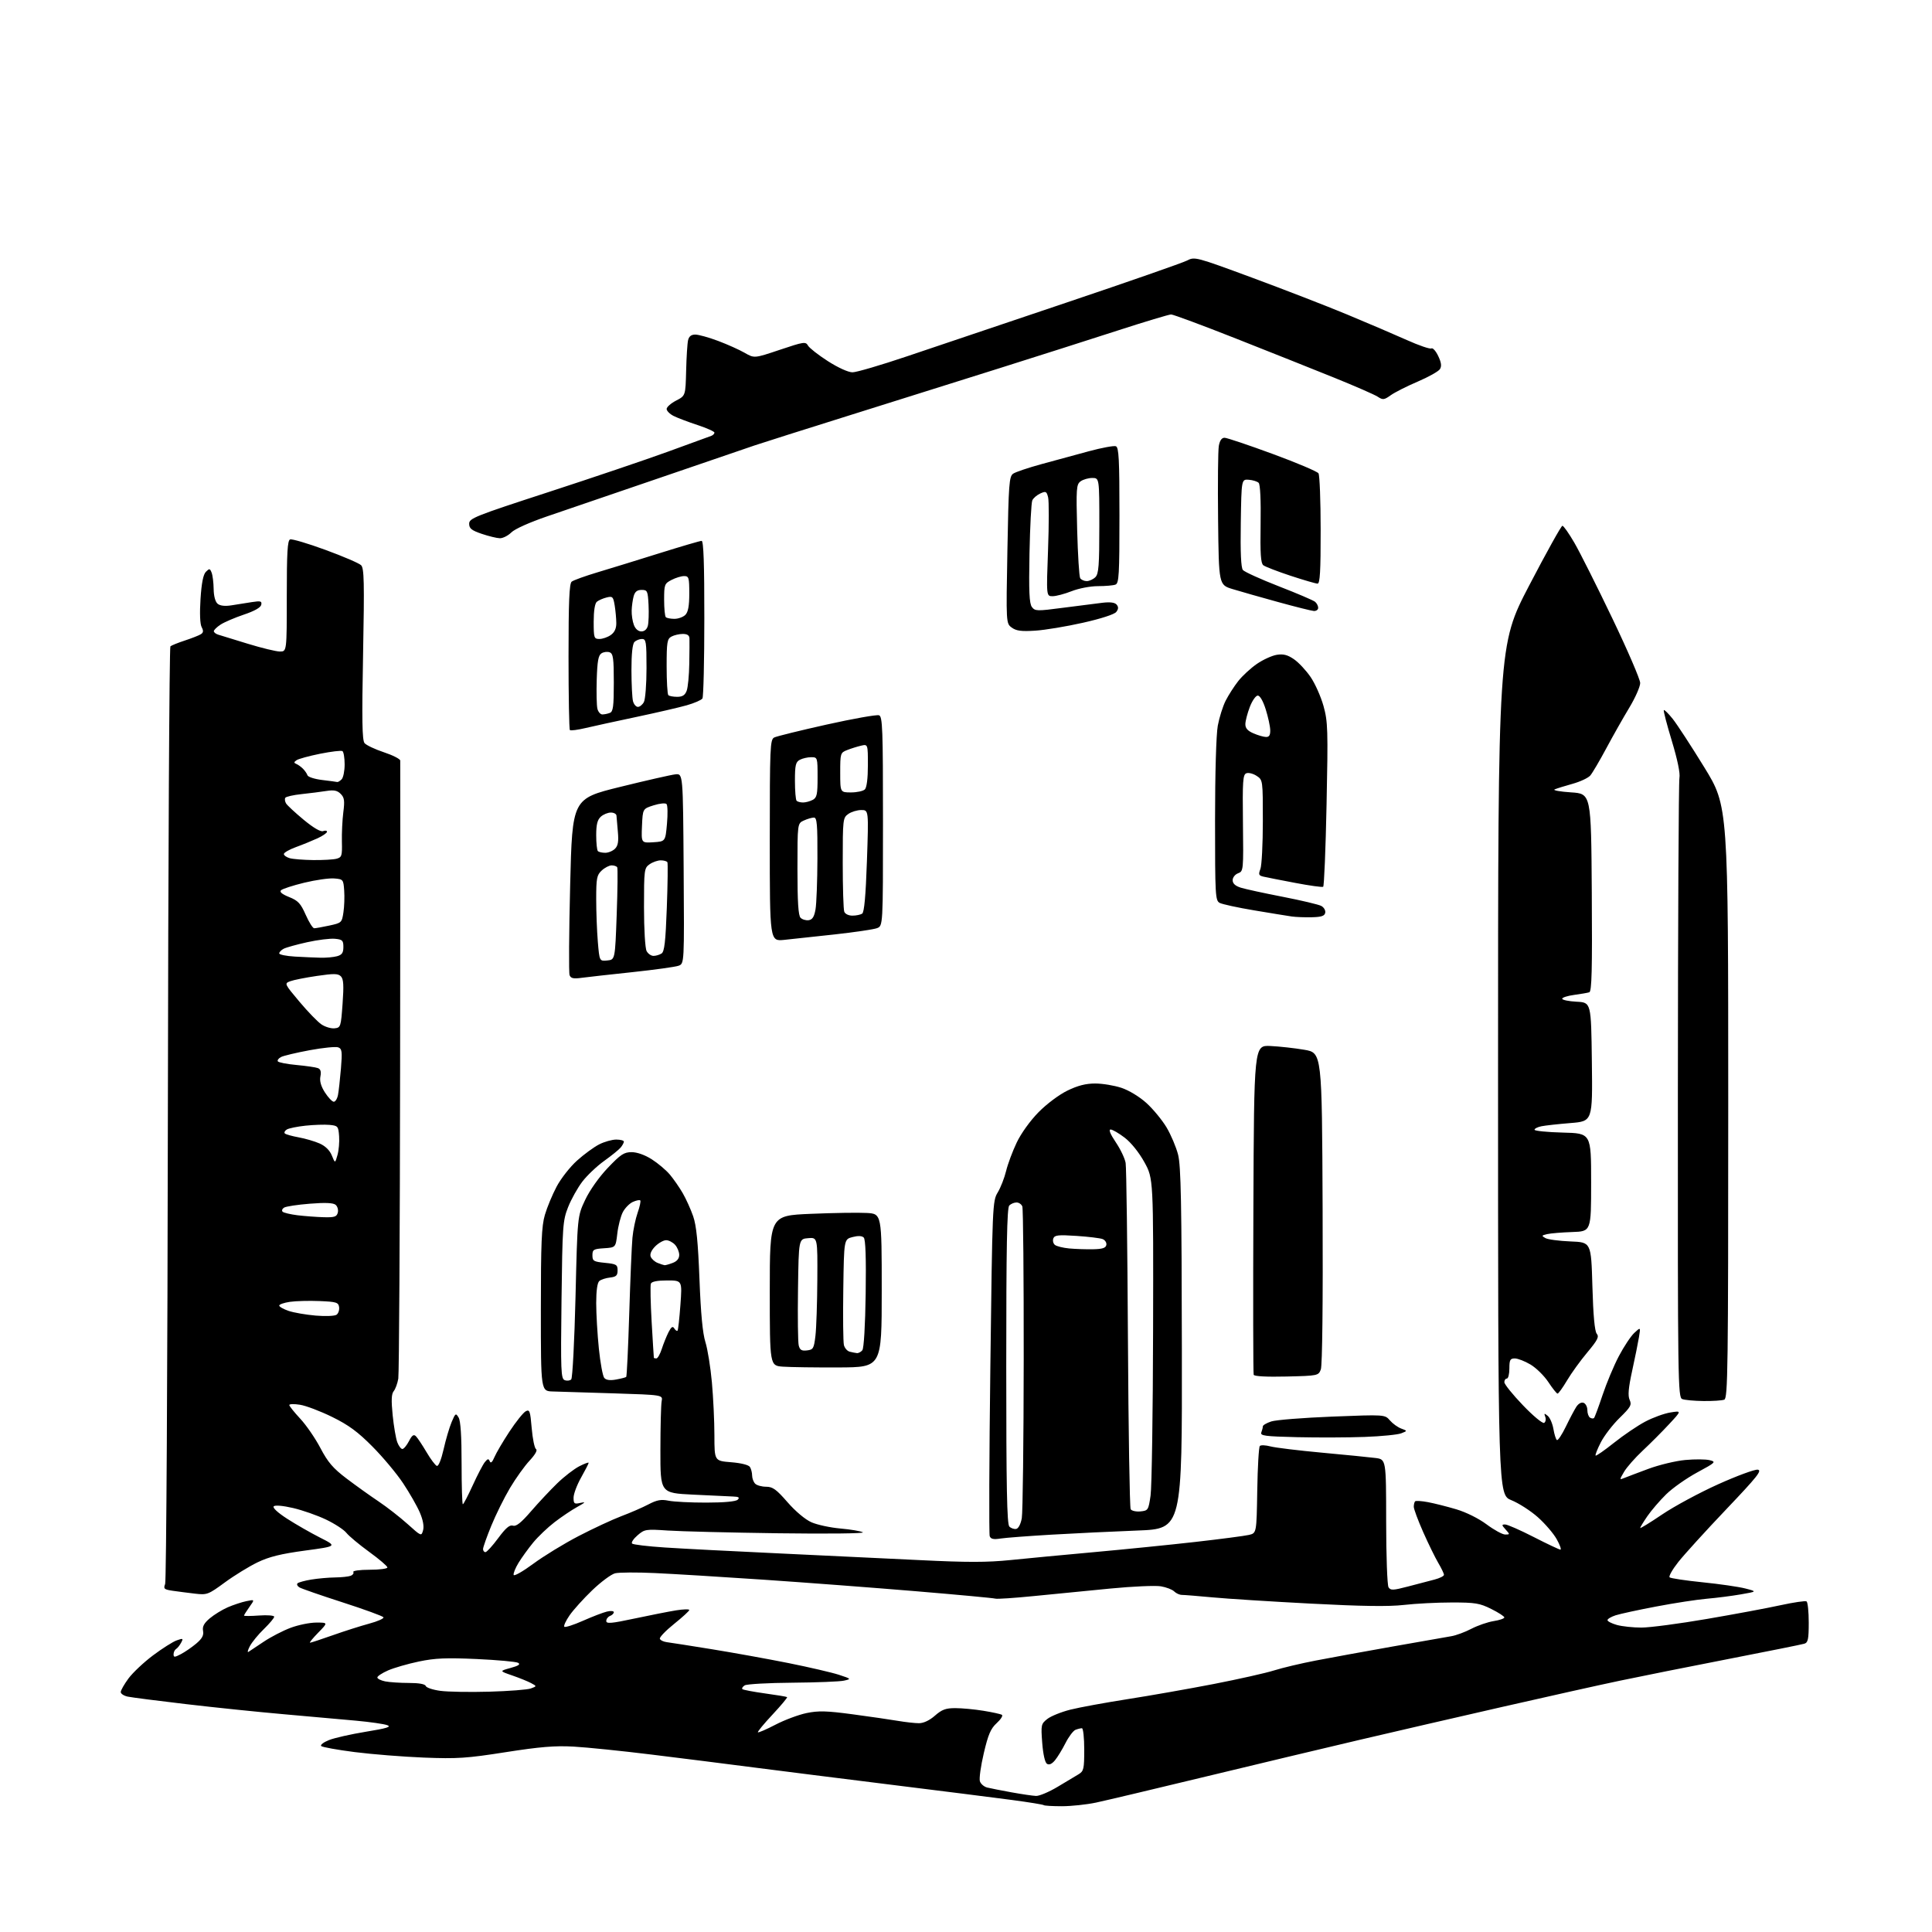 <?xml version="1.0" encoding="UTF-8" standalone="no"?>
<svg 
  version="1.1" 
  xmlns="http://www.w3.org/2000/svg" 
  xmlns:xlink="http://www.w3.org/1999/xlink" 
  xmlns:svg="http://www.w3.org/2000/svg"
  xmlns:rdf="http://www.w3.org/1999/02/22-rdf-syntax-ns#"
  xmlns:cc="http://creativecommons.org/ns#"
  xmlns:dc="http://purl.org/dc/elements/1.1/"
  viewBox="0 0 768 768"
  width="768"
  height="768"
>
<style>svg {background-color: white; }</style>"
<path stroke="none" fill="black" fill-rule="evenodd" d="M422.10,718.00C418.38,718.00 415.14,717.81 414.90,717.57C414.67,717.34 409.08,716.43 402.49,715.55C395.89,714.67 374.30,711.94 354.50,709.49C334.70,707.03 309.95,703.92 299.50,702.57C289.05,701.21 270.82,698.92 259.00,697.47C247.18,696.01 233.22,694.59 228.00,694.30C220.58,693.89 214.66,694.38 201.00,696.52C185.51,698.95 181.78,699.19 168.50,698.67C160.25,698.34 147.88,697.36 141.00,696.48C134.12,695.60 128.13,694.52 127.68,694.08C127.24,693.63 128.62,692.57 130.77,691.71C132.91,690.85 139.52,689.36 145.46,688.39C153.80,687.03 155.72,686.44 153.94,685.78C152.68,685.31 147.11,684.51 141.57,684.00C136.03,683.48 123.17,682.34 113.00,681.45C102.83,680.56 85.28,678.75 74.00,677.42C62.72,676.10 52.26,674.75 50.75,674.43C49.24,674.10 48.00,673.29 48.00,672.62C48.00,671.94 49.38,669.52 51.06,667.23C52.75,664.94 57.13,660.81 60.81,658.05C64.49,655.29 68.74,652.60 70.26,652.07C72.78,651.18 72.93,651.26 72.00,652.99C71.45,654.04 70.54,655.17 69.99,655.50C69.45,655.84 69.00,656.78 69.00,657.58C69.00,658.87 69.36,658.87 71.88,657.56C73.46,656.74 76.20,654.86 77.97,653.38C80.34,651.38 81.05,650.07 80.72,648.31C80.39,646.58 81.09,645.26 83.38,643.32C85.10,641.87 88.30,639.90 90.50,638.94C92.70,637.99 96.03,636.88 97.90,636.49C101.30,635.78 101.30,635.78 99.15,638.79C97.97,640.45 97.00,641.99 97.00,642.22C97.00,642.44 99.70,642.43 103.00,642.19C106.30,641.95 109.00,642.17 109.00,642.68C109.00,643.18 107.16,645.37 104.92,647.55C102.67,649.72 100.16,652.79 99.33,654.36C98.51,655.93 98.25,656.96 98.76,656.65C99.27,656.33 102.00,654.52 104.83,652.61C107.66,650.71 112.47,648.22 115.52,647.08C118.58,645.93 123.17,645.00 125.74,645.00C130.41,645.00 130.41,645.00 126.50,649.00C124.35,651.20 122.89,653.00 123.24,653.00C123.60,653.00 127.63,651.68 132.20,650.06C136.76,648.44 143.30,646.36 146.73,645.43C150.16,644.51 152.72,643.36 152.43,642.89C152.14,642.42 144.82,639.75 136.17,636.96C127.51,634.17 119.79,631.49 119.00,631.00C118.20,630.51 117.88,629.79 118.27,629.40C118.66,629.01 121.12,628.33 123.74,627.90C126.36,627.47 130.60,627.09 133.17,627.06C135.74,627.03 138.55,626.73 139.41,626.40C140.28,626.06 140.74,625.39 140.44,624.90C140.13,624.40 143.04,624.00 146.94,624.00C150.82,624.00 154.00,623.59 154.00,623.08C154.00,622.57 150.74,619.79 146.75,616.89C142.76,613.99 138.69,610.59 137.70,609.34C136.71,608.08 133.06,605.70 129.60,604.05C126.13,602.39 120.24,600.33 116.50,599.46C112.45,598.52 109.35,598.25 108.81,598.79C108.26,599.34 110.44,601.34 114.20,603.76C117.67,605.99 123.54,609.36 127.26,611.24C134.02,614.66 134.02,614.66 121.26,616.38C111.65,617.68 106.99,618.83 102.38,621.05C99.02,622.67 93.17,626.26 89.38,629.04C82.77,633.89 82.30,634.06 77.50,633.50C74.75,633.18 70.77,632.66 68.66,632.36C65.22,631.85 64.91,631.57 65.65,629.65C66.11,628.47 66.60,544.28 66.73,442.56C66.87,340.84 67.32,257.31 67.74,256.93C68.16,256.56 70.75,255.51 73.50,254.61C76.25,253.71 79.11,252.58 79.85,252.11C80.86,251.47 80.94,250.76 80.16,249.29C79.51,248.08 79.34,243.81 79.71,238.08C80.12,231.74 80.79,228.35 81.85,227.30C83.23,225.91 83.46,225.94 84.12,227.63C84.53,228.66 84.89,231.58 84.93,234.13C84.97,236.96 85.59,239.24 86.51,240.01C87.49,240.82 89.43,241.04 92.01,240.63C94.20,240.28 97.85,239.71 100.10,239.35C103.63,238.80 104.15,238.95 103.85,240.41C103.63,241.51 101.14,242.91 96.93,244.32C93.32,245.54 89.16,247.32 87.68,248.29C86.21,249.25 85.00,250.43 85.00,250.91C85.00,251.38 85.79,252.00 86.75,252.29C87.71,252.58 93.00,254.20 98.50,255.90C104.00,257.59 109.74,258.98 111.25,258.99C114.00,259.00 114.00,259.00 114.00,236.97C114.00,219.66 114.28,214.83 115.32,214.43C116.04,214.15 122.37,216.02 129.37,218.59C136.38,221.16 142.76,223.90 143.54,224.68C144.75,225.89 144.87,231.33 144.33,260.01C143.82,286.25 143.96,294.24 144.91,295.40C145.59,296.22 149.04,297.85 152.58,299.03C156.11,300.20 159.05,301.69 159.10,302.33C159.16,302.97 159.13,357.73 159.05,424.00C158.97,490.27 158.64,546.08 158.33,548.00C158.01,549.92 157.19,552.17 156.51,553.00C155.60,554.11 155.49,556.61 156.09,562.57C156.54,567.01 157.37,571.84 157.93,573.32C158.49,574.79 159.40,576.00 159.95,576.00C160.50,576.00 161.67,574.60 162.56,572.89C163.78,570.52 164.45,570.05 165.34,570.93C165.98,571.56 167.86,574.39 169.53,577.22C171.19,580.04 173.05,582.52 173.66,582.72C174.31,582.94 175.41,580.20 176.34,576.12C177.20,572.29 178.63,567.43 179.52,565.32C181.02,561.74 181.20,561.63 182.31,563.50C183.10,564.83 183.50,570.97 183.49,581.75C183.49,590.69 183.71,597.98 183.99,597.97C184.27,597.95 186.04,594.55 187.93,590.41C189.82,586.27 191.99,582.12 192.75,581.19C193.87,579.82 194.23,579.76 194.69,580.89C195.07,581.82 195.68,581.28 196.53,579.26C197.24,577.59 199.92,573.02 202.51,569.09C205.09,565.17 208.00,561.54 208.96,561.02C210.54,560.18 210.78,560.85 211.36,567.73C211.72,571.94 212.49,575.69 213.08,576.05C213.74,576.46 212.76,578.21 210.53,580.61C208.53,582.75 205.02,587.65 202.73,591.50C200.44,595.35 197.10,602.10 195.30,606.50C193.50,610.90 192.03,615.06 192.02,615.75C192.01,616.44 192.44,617.00 192.97,617.00C193.50,617.00 195.78,614.50 198.03,611.45C201.05,607.37 202.60,606.06 203.90,606.47C205.19,606.88 207.16,605.31 211.08,600.77C214.06,597.32 218.75,592.32 221.50,589.65C224.25,586.98 228.19,583.94 230.25,582.88C232.31,581.82 234.00,581.20 234.00,581.49C234.00,581.79 232.65,584.42 231.00,587.35C229.35,590.27 228.00,593.87 228.00,595.35C228.00,597.77 228.28,597.98 230.75,597.42C232.97,596.92 232.73,597.23 229.50,599.01C227.30,600.22 223.25,602.94 220.50,605.05C217.75,607.15 213.90,610.82 211.95,613.19C210.00,615.56 207.38,619.19 206.12,621.25C204.86,623.32 203.99,625.48 204.19,626.07C204.38,626.65 207.91,624.64 212.02,621.60C216.13,618.56 224.22,613.61 230.00,610.61C235.78,607.61 243.43,604.05 247.00,602.70C250.57,601.36 255.42,599.25 257.76,598.02C261.14,596.25 262.81,595.95 265.76,596.55C267.82,596.98 274.59,597.32 280.80,597.31C287.95,597.30 292.53,596.87 293.25,596.15C294.12,595.28 293.67,594.97 291.45,594.89C289.83,594.82 282.65,594.49 275.50,594.14C262.50,593.50 262.50,593.50 262.52,576.50C262.53,567.15 262.75,558.38 263.02,557.00C263.50,554.50 263.50,554.50 244.00,553.88C233.28,553.54 222.36,553.21 219.75,553.13C215.00,553.00 215.00,553.00 215.00,520.68C215.00,494.03 215.28,487.41 216.60,482.93C217.47,479.94 219.58,474.88 221.27,471.69C222.96,468.49 226.61,463.84 229.37,461.36C232.13,458.87 236.09,455.98 238.16,454.92C240.23,453.86 243.29,453.00 244.96,453.00C246.63,453.00 248.00,453.36 248.00,453.81C248.00,454.25 247.44,455.30 246.75,456.14C246.06,456.98 243.12,459.37 240.21,461.45C237.29,463.53 233.37,467.25 231.49,469.71C229.61,472.18 227.06,476.74 225.83,479.85C223.72,485.19 223.57,487.23 223.21,516.75C222.86,545.10 222.98,548.06 224.48,548.63C225.39,548.98 226.56,548.84 227.07,548.33C227.59,547.81 228.35,533.02 228.78,515.45C229.54,483.50 229.54,483.50 232.60,477.00C234.41,473.16 238.10,467.94 241.61,464.25C246.71,458.89 248.05,458.00 251.08,458.00C253.24,458.00 256.35,459.10 259.07,460.83C261.53,462.39 264.77,465.13 266.28,466.92C267.79,468.71 270.10,472.05 271.42,474.34C272.74,476.63 274.60,480.75 275.55,483.50C276.83,487.19 277.48,493.74 278.05,508.50C278.57,522.13 279.32,530.09 280.41,533.50C281.28,536.25 282.44,543.45 282.99,549.50C283.54,555.55 283.99,565.05 283.99,570.61C284.00,580.73 284.00,580.73 290.63,581.26C294.60,581.58 297.60,582.33 298.11,583.14C298.58,583.89 298.98,585.42 298.98,586.55C298.99,587.68 299.54,589.14 300.20,589.80C300.86,590.46 302.82,591.00 304.55,591.00C307.16,591.00 308.61,592.05 313.04,597.14C316.20,600.77 320.08,604.03 322.54,605.12C324.82,606.13 330.02,607.25 334.10,607.61C338.17,607.97 342.18,608.65 343.00,609.12C343.83,609.59 328.95,609.76 309.50,609.50C290.25,609.24 270.42,608.75 265.43,608.41C256.74,607.82 256.23,607.89 253.43,610.31C251.82,611.70 250.84,613.17 251.26,613.59C251.67,614.01 257.52,614.71 264.26,615.15C270.99,615.60 291.12,616.64 309.00,617.47C326.88,618.30 352.36,619.52 365.64,620.17C384.45,621.10 392.41,621.09 401.64,620.15C408.16,619.48 423.18,618.06 435.00,616.99C446.82,615.92 464.82,614.11 475.00,612.96C485.18,611.81 494.85,610.54 496.50,610.15C499.50,609.43 499.50,609.43 499.78,592.49C499.93,583.17 500.39,575.21 500.81,574.79C501.22,574.38 503.12,574.46 505.03,574.97C506.94,575.48 516.15,576.60 525.50,577.46C534.85,578.32 544.41,579.27 546.75,579.57C551.00,580.12 551.00,580.12 551.02,604.81C551.02,618.39 551.45,630.16 551.96,630.97C552.78,632.26 553.75,632.22 559.70,630.66C563.44,629.68 568.19,628.44 570.25,627.90C572.31,627.36 574.00,626.52 574.00,626.02C574.00,625.52 572.99,623.40 571.75,621.31C570.51,619.21 567.81,613.70 565.75,609.05C563.69,604.40 562.00,599.86 562.00,598.97C562.00,598.07 562.24,597.09 562.53,596.80C562.82,596.51 565.12,596.65 567.64,597.13C570.16,597.60 575.23,598.88 578.90,599.97C582.82,601.14 587.81,603.62 590.97,605.98C593.94,608.19 597.25,610.00 598.34,610.00C600.25,610.00 600.25,609.94 598.50,608.00C596.90,606.23 596.88,606.00 598.31,606.00C599.21,606.00 604.33,608.25 609.70,611.00C615.06,613.75 619.83,616.00 620.29,616.00C620.75,616.00 620.09,614.13 618.81,611.85C617.54,609.57 614.16,605.64 611.30,603.10C608.45,600.57 603.72,597.53 600.80,596.35C595.50,594.20 595.50,594.20 595.50,425.35C595.50,256.50 595.50,256.50 607.87,232.75C614.68,219.69 620.62,209.00 621.08,209.00C621.54,209.00 623.68,212.04 625.83,215.75C627.99,219.46 634.76,232.94 640.87,245.69C646.99,258.45 652.00,270.07 652.00,271.51C652.00,272.96 650.05,277.37 647.67,281.32C645.28,285.27 641.16,292.55 638.51,297.50C635.86,302.45 633.00,307.30 632.17,308.27C631.33,309.25 628.14,310.74 625.07,311.59C622.01,312.44 618.83,313.43 618.00,313.79C617.17,314.16 620.10,314.69 624.50,314.98C632.50,315.50 632.50,315.50 632.76,354.78C632.97,385.70 632.75,394.14 631.76,394.45C631.07,394.67 628.36,395.14 625.75,395.49C623.14,395.84 621.00,396.52 621.00,397.01C621.00,397.50 623.59,398.04 626.75,398.20C632.50,398.50 632.50,398.50 632.79,422.11C633.08,445.72 633.08,445.72 624.31,446.43C619.49,446.82 614.30,447.39 612.77,447.70C611.25,448.00 610.00,448.63 610.00,449.09C610.00,449.56 615.06,450.06 621.25,450.22C632.50,450.50 632.50,450.50 632.50,470.00C632.50,489.50 632.50,489.50 625.00,489.75C620.88,489.89 616.38,490.26 615.01,490.58C612.77,491.10 612.70,491.25 614.32,492.16C615.30,492.71 619.80,493.31 624.30,493.49C632.50,493.81 632.50,493.81 633.00,511.26C633.33,522.91 633.91,529.19 634.73,530.18C635.74,531.39 635.09,532.69 631.00,537.58C628.27,540.83 624.63,545.86 622.92,548.75C621.21,551.64 619.51,553.99 619.15,553.98C618.79,553.97 617.15,551.91 615.50,549.41C613.85,546.91 610.66,543.77 608.41,542.43C606.16,541.09 603.35,540.00 602.16,540.00C600.31,540.00 600.00,540.57 600.00,544.00C600.00,546.20 599.55,548.00 599.00,548.00C598.45,548.00 598.00,548.65 598.00,549.45C598.00,550.25 601.32,554.37 605.37,558.59C609.48,562.89 613.22,565.98 613.83,565.61C614.42,565.24 614.62,564.16 614.27,563.22C613.72,561.75 613.86,561.69 615.23,562.81C616.12,563.53 617.14,565.89 617.51,568.05C617.87,570.22 618.50,572.19 618.90,572.44C619.31,572.69 620.88,570.33 622.40,567.20C623.92,564.06 625.80,560.50 626.58,559.28C627.43,557.95 628.61,557.30 629.50,557.64C630.33,557.96 631.00,559.26 631.00,560.55C631.00,561.83 631.48,563.18 632.07,563.54C632.65,563.90 633.36,563.97 633.65,563.69C633.93,563.40 635.45,559.31 637.03,554.58C638.61,549.85 641.52,542.89 643.51,539.11C645.50,535.32 648.26,531.16 649.65,529.86C652.18,527.50 652.18,527.50 651.52,531.50C651.16,533.70 649.95,539.71 648.82,544.86C647.31,551.80 647.05,554.81 647.81,556.48C648.71,558.46 648.23,559.33 643.84,563.62C641.09,566.30 637.72,570.68 636.35,573.35C634.98,576.02 634.05,578.39 634.28,578.61C634.51,578.84 637.80,576.55 641.60,573.52C645.39,570.50 650.98,566.71 654.00,565.12C657.02,563.52 661.52,561.88 664.00,561.48C668.50,560.75 668.50,560.75 663.50,566.12C660.76,569.08 656.03,573.82 653.00,576.65C649.98,579.48 646.64,583.27 645.60,585.06C643.72,588.28 643.72,588.32 645.60,587.55C646.64,587.12 650.99,585.48 655.26,583.89C659.53,582.31 666.12,580.72 669.91,580.37C673.70,580.02 678.06,580.05 679.60,580.44C682.27,581.10 682.03,581.34 674.66,585.32C670.41,587.62 664.87,591.52 662.35,593.99C659.83,596.46 656.47,600.36 654.88,602.67C653.30,604.97 652.00,607.10 652.00,607.39C652.00,607.68 655.94,605.26 660.75,602.01C665.56,598.76 675.58,593.36 683.00,590.02C690.42,586.68 697.49,584.07 698.71,584.22C700.57,584.46 698.59,586.96 686.18,600.00C678.07,608.52 669.52,617.93 667.17,620.90C664.82,623.87 663.26,626.62 663.70,627.02C664.14,627.41 670.02,628.29 676.77,628.98C683.52,629.66 691.17,630.77 693.77,631.44C698.50,632.66 698.50,632.66 692.00,633.79C688.42,634.41 682.35,635.19 678.50,635.52C674.65,635.85 665.65,637.23 658.50,638.59C651.35,639.94 644.04,641.53 642.25,642.10C640.46,642.68 639.00,643.55 639.00,644.03C639.00,644.51 640.69,645.37 642.75,645.95C644.81,646.52 649.20,646.99 652.50,646.99C655.80,646.99 667.50,645.45 678.50,643.56C689.50,641.68 702.72,639.21 707.87,638.08C713.03,636.96 717.64,636.28 718.12,636.58C718.61,636.87 719.00,640.66 719.00,644.99C719.00,651.62 718.72,652.95 717.25,653.40C716.29,653.70 702.67,656.44 687.00,659.49C671.33,662.54 651.98,666.41 644.00,668.09C636.02,669.76 614.88,674.48 597.00,678.56C579.12,682.64 553.70,688.51 540.50,691.61C527.30,694.70 499.85,701.26 479.50,706.17C459.15,711.09 439.43,715.76 435.68,716.56C431.94,717.35 425.82,718.00 422.10,718.00zM411.85,713.91C413.14,713.96 416.97,712.35 420.35,710.33C423.73,708.30 427.51,706.04 428.75,705.30C430.80,704.07 431.00,703.20 431.00,695.48C431.00,690.81 430.59,687.00 430.08,687.00C429.58,687.00 428.43,687.28 427.54,687.62C426.64,687.97 424.85,690.34 423.56,692.88C422.27,695.43 420.38,698.52 419.36,699.75C418.13,701.23 417.05,701.70 416.18,701.14C415.39,700.63 414.65,697.36 414.30,692.83C413.76,685.65 413.84,685.27 416.34,683.30C417.77,682.18 421.89,680.52 425.50,679.61C429.11,678.70 439.36,676.83 448.28,675.43C457.20,674.04 472.60,671.33 482.50,669.41C492.40,667.48 503.20,665.06 506.50,664.01C509.80,662.97 517.23,661.21 523.00,660.10C528.77,658.98 542.50,656.48 553.50,654.53C564.50,652.58 575.04,650.73 576.91,650.42C578.79,650.11 582.39,648.78 584.91,647.46C587.44,646.15 591.41,644.78 593.75,644.41C596.09,644.05 598.00,643.39 598.00,642.96C598.00,642.53 595.66,641.01 592.80,639.59C588.20,637.29 586.41,637.00 577.05,637.01C571.25,637.01 562.70,637.45 558.05,637.99C552.01,638.68 541.43,638.53 521.05,637.46C505.35,636.64 487.77,635.53 482.00,634.98C476.23,634.44 470.74,634.00 469.82,634.00C468.90,634.00 467.52,633.38 466.76,632.62C466.00,631.86 463.61,630.94 461.44,630.58C459.27,630.22 450.30,630.61 441.50,631.46C432.70,632.31 419.05,633.65 411.17,634.44C403.29,635.23 396.32,635.70 395.67,635.48C395.03,635.26 380.77,633.93 364.00,632.53C347.23,631.13 320.00,629.07 303.50,627.95C287.00,626.83 267.60,625.65 260.39,625.32C253.18,624.98 246.03,625.03 244.50,625.41C242.97,625.80 238.89,628.82 235.43,632.14C231.98,635.45 227.93,639.94 226.43,642.10C224.93,644.27 223.98,646.32 224.33,646.66C224.67,647.01 228.00,645.94 231.73,644.29C235.45,642.64 239.74,640.99 241.25,640.63C242.76,640.26 244.00,640.37 244.00,640.87C244.00,641.38 243.32,642.05 242.50,642.36C241.68,642.68 241.00,643.58 241.00,644.36C241.00,645.54 242.97,645.37 252.25,643.39C258.44,642.07 265.86,640.61 268.75,640.14C271.64,639.68 274.00,639.61 274.00,640.00C274.00,640.38 271.29,642.86 267.98,645.52C264.66,648.18 262.11,650.84 262.30,651.43C262.50,652.02 263.75,652.63 265.08,652.79C266.41,652.95 274.48,654.22 283.00,655.60C291.52,656.98 305.25,659.46 313.50,661.11C321.75,662.77 330.75,664.86 333.50,665.76C338.44,667.39 338.46,667.42 335.50,668.08C333.85,668.46 324.62,668.82 315.00,668.90C305.38,668.97 296.84,669.45 296.03,669.96C295.22,670.47 294.81,671.14 295.11,671.45C295.42,671.75 299.46,672.52 304.08,673.16C308.71,673.79 312.68,674.45 312.89,674.63C313.10,674.80 310.49,677.93 307.08,681.58C303.67,685.22 301.06,688.39 301.28,688.61C301.50,688.83 304.63,687.48 308.24,685.60C311.84,683.72 317.39,681.65 320.57,680.98C325.36,679.99 328.53,680.07 338.93,681.46C345.84,682.39 353.95,683.56 356.93,684.07C359.92,684.58 363.69,685.00 365.30,685.00C367.14,685.00 369.52,683.88 371.65,682.00C374.42,679.57 375.97,679.00 379.78,679.01C382.38,679.01 387.39,679.48 390.93,680.06C394.46,680.63 397.77,681.36 398.27,681.67C398.78,681.98 397.85,683.46 396.22,684.95C393.83,687.13 392.82,689.46 391.08,696.90C389.88,701.98 389.18,707.00 389.52,708.07C389.86,709.13 391.16,710.25 392.41,710.57C393.66,710.88 398.02,711.74 402.09,712.48C406.17,713.22 410.56,713.86 411.85,713.91zM194.56,672.47C202.30,672.25 209.70,671.68 211.02,671.19C213.43,670.30 213.43,670.30 211.08,669.04C209.79,668.35 206.43,666.99 203.62,666.02C198.50,664.26 198.50,664.26 202.96,663.04C206.15,662.16 207.00,661.58 205.95,660.99C205.14,660.54 197.74,659.87 189.49,659.49C177.35,658.94 172.98,659.13 166.50,660.48C162.10,661.40 156.59,663.00 154.25,664.02C151.91,665.05 150.00,666.31 150.00,666.82C150.00,667.33 151.41,668.03 153.12,668.38C154.84,668.72 159.08,669.00 162.54,669.00C166.56,669.00 168.98,669.44 169.24,670.21C169.46,670.87 172.08,671.74 175.07,672.14C178.06,672.54 186.83,672.69 194.56,672.47zM397.75,611.59C394.95,612.03 393.86,611.80 393.43,610.67C393.11,609.85 393.22,579.55 393.68,543.34C394.48,478.81 394.54,477.43 396.62,474.00C397.78,472.07 399.27,468.25 399.94,465.50C400.60,462.75 402.50,457.66 404.15,454.20C405.90,450.52 409.52,445.49 412.83,442.13C416.05,438.85 421.01,435.14 424.30,433.54C428.42,431.53 431.63,430.71 435.36,430.71C438.26,430.71 442.94,431.49 445.78,432.43C448.76,433.42 452.96,435.96 455.72,438.46C458.35,440.84 461.94,445.19 463.71,448.14C465.47,451.09 467.54,455.98 468.31,459.00C469.44,463.43 469.73,478.39 469.81,536.11C469.92,607.72 469.92,607.72 452.21,608.41C442.47,608.78 427.07,609.52 418.00,610.05C408.93,610.58 399.81,611.27 397.75,611.59zM168.18,608.31C168.62,606.75 168.15,604.18 166.89,601.25C165.81,598.72 162.82,593.50 160.26,589.64C157.70,585.79 152.21,579.21 148.05,575.03C142.21,569.14 138.58,566.47 132.00,563.24C127.33,560.95 121.59,558.77 119.25,558.41C116.91,558.04 115.00,558.09 115.00,558.52C115.00,558.94 116.95,561.37 119.32,563.92C121.70,566.46 125.32,571.72 127.36,575.60C130.35,581.29 132.37,583.65 137.78,587.75C141.48,590.55 147.20,594.65 150.50,596.85C153.80,599.06 158.97,603.09 162.00,605.81C167.45,610.72 167.51,610.75 168.18,608.31zM403.96,607.77C404.85,607.60 405.76,605.83 406.18,603.49C406.57,601.30 406.91,572.87 406.94,540.33C406.97,507.79 406.73,480.45 406.39,479.58C406.06,478.71 405.02,478.00 404.09,478.00C403.16,478.00 401.86,478.54 401.20,479.20C400.29,480.11 400.00,495.64 400.00,543.00C400.00,591.18 400.28,605.88 401.23,606.83C401.91,607.51 403.14,607.93 403.96,607.77zM453.34,600.81C456.39,600.51 456.53,600.29 457.37,594.50C457.85,591.20 458.30,561.50 458.37,528.50C458.50,468.50 458.50,468.50 454.92,462.00C452.77,458.11 449.63,454.20 447.09,452.25C444.75,450.46 442.23,449.00 441.49,449.00C440.62,449.00 441.35,450.81 443.53,454.05C445.40,456.82 447.17,460.53 447.46,462.30C447.76,464.06 448.17,495.49 448.37,532.14C448.57,568.79 449.07,599.30 449.46,599.94C449.86,600.59 451.61,600.97 453.34,600.81zM542.50,571.20C535.90,571.45 523.82,571.49 515.65,571.30C502.72,570.99 500.88,570.74 501.40,569.39C501.73,568.54 502.00,567.46 502.00,567.00C502.00,566.53 503.50,565.66 505.34,565.05C507.18,564.44 518.10,563.58 529.59,563.12C550.50,562.30 550.50,562.30 552.50,564.62C553.60,565.90 555.62,567.37 557.00,567.87C559.50,568.79 559.50,568.79 557.00,569.77C555.62,570.31 549.10,570.96 542.50,571.20zM677.17,556.93C673.50,556.89 669.69,556.54 668.71,556.15C667.01,555.48 666.92,549.77 666.98,433.75C667.01,366.82 667.29,310.79 667.60,309.23C667.96,307.44 666.85,302.06 664.58,294.54C662.60,288.02 661.17,282.50 661.39,282.28C661.62,282.05 663.20,283.61 664.90,285.73C666.61,287.86 672.28,296.55 677.50,305.05C686.99,320.50 686.99,320.50 687.00,438.14C687.00,544.50 686.85,555.84 685.42,556.39C684.55,556.73 680.84,556.97 677.17,556.93zM244.89,548.39C246.87,548.03 248.69,547.56 248.93,547.35C249.17,547.14 249.71,535.84 250.13,522.24C250.55,508.63 251.12,495.02 251.41,491.99C251.69,488.96 252.62,484.50 253.47,482.08C254.32,479.67 254.79,477.46 254.51,477.18C254.24,476.90 252.90,477.18 251.55,477.79C250.20,478.41 248.41,480.24 247.57,481.87C246.73,483.50 245.74,487.32 245.39,490.36C244.74,495.90 244.74,495.90 240.12,496.20C235.94,496.47 235.50,496.74 235.50,499.00C235.50,501.27 235.97,501.55 240.50,502.00C245.03,502.45 245.50,502.73 245.50,505.00C245.50,507.04 244.94,507.56 242.50,507.84C240.85,508.02 238.94,508.64 238.25,509.21C237.45,509.88 237.00,513.02 237.00,518.02C237.00,522.29 237.48,530.43 238.06,536.11C238.64,541.79 239.60,547.02 240.20,547.74C240.93,548.61 242.45,548.83 244.89,548.39zM511.42,547.19C503.60,547.38 498.60,547.12 498.36,546.50C498.15,545.95 498.10,516.25 498.24,480.50C498.50,415.50 498.50,415.50 505.00,415.80C508.57,415.97 514.65,416.64 518.50,417.30C525.50,418.50 525.50,418.50 525.76,480.16C525.92,517.85 525.64,542.81 525.05,544.36C524.11,546.85 523.93,546.89 511.42,547.19zM333.50,543.58C324.15,543.62 314.14,543.48 311.25,543.27C306.00,542.90 306.00,542.90 306.00,513.05C306.00,483.21 306.00,483.21 322.25,482.52C331.19,482.14 341.20,481.98 344.50,482.17C350.50,482.50 350.50,482.50 350.50,513.00C350.50,543.50 350.50,543.50 333.50,543.58zM260.92,540.00C261.43,540.00 262.39,538.31 263.06,536.25C263.72,534.19 264.93,531.20 265.73,529.60C266.85,527.41 267.41,527.04 268.05,528.08C268.51,528.83 269.09,529.23 269.33,528.97C269.57,528.71 270.08,524.11 270.47,518.75C271.19,509.00 271.19,509.00 265.20,509.00C261.28,509.00 259.05,509.44 258.73,510.27C258.46,510.97 258.60,517.83 259.04,525.52C259.49,533.21 259.88,539.61 259.92,539.75C259.97,539.89 260.42,540.00 260.92,540.00zM340.63,537.88C341.25,537.95 342.22,537.44 342.79,536.75C343.40,536.01 343.94,526.90 344.12,514.26C344.33,500.03 344.07,492.67 343.35,491.95C342.64,491.24 341.11,491.17 338.89,491.75C335.50,492.63 335.50,492.63 335.22,512.56C335.06,523.53 335.17,533.48 335.47,534.68C335.76,535.87 336.79,537.06 337.75,537.31C338.71,537.56 340.01,537.82 340.63,537.88zM320.78,536.81C323.28,536.53 323.55,536.05 324.15,531.00C324.51,527.98 324.85,517.94 324.90,508.69C325.00,491.88 325.00,491.88 321.25,492.19C317.50,492.50 317.50,492.50 317.22,512.50C317.06,523.50 317.19,533.54 317.50,534.81C317.95,536.64 318.65,537.06 320.78,536.81zM133.80,522.62C134.51,522.10 134.96,520.74 134.80,519.59C134.53,517.72 133.72,517.47 127.00,517.19C122.88,517.02 117.59,517.16 115.25,517.50C112.91,517.84 111.00,518.51 111.00,518.98C111.00,519.46 112.69,520.41 114.75,521.11C116.81,521.80 121.65,522.64 125.50,522.97C129.39,523.30 133.08,523.15 133.80,522.62zM264.18,502.94C264.56,502.97 266.02,502.56 267.43,502.02C269.11,501.39 270.00,500.29 270.00,498.85C270.00,497.65 269.26,495.83 268.35,494.83C267.43,493.82 265.84,493.00 264.80,493.00C263.76,493.00 261.81,494.10 260.46,495.44C258.94,496.97 258.26,498.51 258.65,499.53C259.00,500.43 260.23,501.55 261.39,502.02C262.55,502.49 263.81,502.90 264.18,502.94zM434.49,496.60C438.25,496.52 439.56,496.10 439.79,494.88C439.96,493.98 439.29,492.94 438.30,492.55C437.31,492.17 432.63,491.60 427.91,491.29C420.69,490.81 419.22,490.97 418.72,492.29C418.39,493.15 418.66,494.31 419.33,494.86C419.99,495.41 422.56,496.05 425.02,496.28C427.48,496.51 431.75,496.65 434.49,496.60zM128.63,483.86C132.96,483.98 133.85,483.69 134.28,482.04C134.56,480.96 134.17,479.56 133.41,478.93C132.46,478.14 129.31,478.00 123.18,478.49C118.30,478.87 113.69,479.57 112.94,480.04C112.18,480.51 111.91,481.24 112.34,481.67C112.77,482.10 115.46,482.74 118.31,483.09C121.17,483.43 125.81,483.78 128.63,483.86zM134.15,459.16C134.68,457.32 134.97,453.94 134.80,451.66C134.51,447.71 134.33,447.48 131.00,447.16C129.07,446.98 124.79,447.12 121.47,447.47C118.15,447.82 114.79,448.51 114.00,449.00C113.21,449.49 112.86,450.19 113.23,450.57C113.60,450.94 116.07,451.63 118.70,452.11C121.34,452.59 125.10,453.69 127.05,454.55C129.34,455.57 131.07,457.26 131.90,459.31C133.20,462.50 133.20,462.50 134.15,459.16zM132.67,437.96C133.31,437.98 134.07,436.76 134.36,435.25C134.65,433.74 135.17,429.01 135.53,424.75C136.09,417.98 135.95,416.92 134.45,416.34C133.51,415.98 128.41,416.49 123.12,417.47C117.83,418.45 112.70,419.67 111.72,420.18C110.74,420.69 110.17,421.46 110.44,421.90C110.71,422.35 114.06,423.00 117.88,423.35C121.71,423.71 125.53,424.26 126.37,424.59C127.45,425.00 127.75,426.01 127.37,427.89C127.00,429.73 127.58,431.78 129.16,434.26C130.45,436.27 132.03,437.93 132.67,437.96zM133.00,408.77C135.42,408.51 135.52,408.19 136.18,399.00C136.71,391.66 136.56,389.19 135.52,388.12C134.40,386.98 132.79,386.95 125.96,387.95C121.44,388.61 116.67,389.56 115.35,390.06C112.99,390.96 113.03,391.05 119.03,398.19C122.37,402.17 126.31,406.24 127.80,407.23C129.28,408.22 131.62,408.92 133.00,408.77zM231.27,388.69C227.93,389.15 226.91,388.92 226.42,387.64C226.07,386.74 226.18,370.60 226.65,351.76C227.50,317.50 227.50,317.50 246.50,312.81C256.95,310.23 266.85,307.98 268.50,307.81C271.50,307.50 271.50,307.50 271.76,345.27C272.02,383.04 272.02,383.04 269.76,383.89C268.52,384.35 260.30,385.49 251.50,386.43C242.70,387.36 233.60,388.38 231.27,388.69zM241.40,381.80C244.50,381.50 244.50,381.50 245.15,363.50C245.51,353.60 245.60,345.16 245.35,344.75C245.09,344.34 244.09,344.00 243.13,344.00C242.17,344.00 240.39,344.92 239.19,346.04C237.24,347.85 237.00,349.10 237.00,357.39C237.00,362.51 237.29,370.16 237.65,374.40C238.30,382.10 238.30,382.10 241.40,381.80zM127.50,380.71C129.70,380.76 132.62,380.49 134.00,380.11C135.95,379.56 136.50,378.75 136.50,376.45C136.50,373.83 136.12,373.46 133.13,373.18C131.27,373.00 126.32,373.61 122.13,374.54C117.93,375.47 113.71,376.64 112.75,377.15C111.79,377.66 111.00,378.48 111.00,378.99C111.00,379.49 113.81,380.06 117.25,380.26C120.69,380.45 125.30,380.66 127.50,380.71zM259.79,379.98C260.73,379.98 262.16,379.55 262.97,379.04C264.12,378.31 264.57,374.41 265.07,360.81C265.42,351.29 265.52,343.16 265.30,342.75C265.07,342.34 263.88,342.00 262.66,342.00C261.44,342.00 259.44,342.70 258.22,343.56C256.09,345.05 256.00,345.73 256.00,360.62C256.00,369.40 256.45,376.97 257.04,378.07C257.60,379.13 258.84,379.99 259.79,379.98zM311.75,373.61C306.00,374.20 306.00,374.20 306.00,334.13C306.00,296.99 306.13,294.01 307.75,293.17C308.71,292.68 318.14,290.36 328.69,288.01C339.25,285.66 348.58,284.01 349.44,284.34C350.82,284.87 351.00,289.78 351.00,326.49C351.00,368.05 351.00,368.05 348.62,368.96C347.31,369.45 339.77,370.57 331.87,371.44C323.97,372.31 314.91,373.28 311.75,373.61zM124.90,369.00C125.45,369.00 128.15,368.52 130.90,367.93C135.77,366.88 135.91,366.75 136.52,362.68C136.87,360.38 137.00,356.48 136.82,354.00C136.51,349.61 136.41,349.49 132.85,349.20C130.84,349.03 125.49,349.79 120.95,350.89C116.42,351.99 112.25,353.35 111.70,353.90C111.04,354.56 112.11,355.46 114.93,356.59C118.49,358.01 119.51,359.11 121.52,363.64C122.82,366.59 124.34,369.00 124.90,369.00zM321.47,365.79C322.94,365.58 323.66,364.44 324.18,361.50C324.57,359.30 324.91,350.19 324.94,341.25C324.99,327.68 324.76,325.00 323.55,325.00C322.75,325.00 320.95,325.52 319.55,326.16C317.00,327.32 317.00,327.32 317.00,345.46C317.00,358.55 317.34,363.94 318.24,364.84C318.92,365.52 320.38,365.95 321.47,365.79zM521.49,364.62C518.75,364.69 515.15,364.55 513.50,364.32C511.85,364.08 505.14,362.99 498.59,361.89C492.04,360.80 485.85,359.45 484.84,358.91C483.11,357.99 483.00,355.98 483.00,326.15C483.00,307.47 483.45,291.93 484.09,288.47C484.69,285.22 486.10,280.75 487.22,278.53C488.35,276.31 490.60,272.80 492.23,270.73C493.87,268.65 497.19,265.59 499.63,263.91C502.06,262.24 505.62,260.61 507.53,260.30C510.15,259.88 511.82,260.30 514.36,262.05C516.22,263.32 519.19,266.50 520.98,269.12C522.77,271.74 525.08,276.94 526.12,280.66C527.85,286.90 527.94,289.99 527.33,319.76C526.97,337.54 526.36,352.28 525.98,352.51C525.59,352.75 520.60,352.06 514.89,350.97C509.18,349.89 503.50,348.77 502.28,348.49C500.35,348.04 500.19,347.64 501.03,345.42C501.56,344.02 502.00,335.48 502.00,326.46C502.00,310.07 502.00,310.04 499.51,308.41C498.14,307.51 496.31,307.05 495.44,307.39C494.06,307.91 493.89,310.48 494.09,327.16C494.32,346.00 494.28,346.35 492.16,347.14C490.96,347.58 490.00,348.80 490.00,349.89C490.00,351.22 491.04,352.17 493.25,352.87C495.04,353.43 502.53,355.06 509.91,356.49C517.29,357.93 524.18,359.56 525.22,360.12C526.27,360.68 526.98,361.89 526.80,362.82C526.56,364.11 525.31,364.53 521.49,364.62zM338.86,363.98C340.31,363.98 342.04,363.62 342.71,363.20C343.55,362.67 344.13,356.28 344.62,342.22C345.31,322.00 345.31,322.00 342.38,322.00C340.76,322.00 338.44,322.70 337.22,323.56C335.07,325.07 335.00,325.65 335.00,342.97C335.00,352.80 335.27,361.55 335.61,362.42C335.95,363.32 337.36,363.99 338.86,363.98zM124.50,341.89C128.35,341.93 132.53,341.70 133.78,341.36C135.86,340.80 136.05,340.22 135.91,334.63C135.83,331.26 136.08,325.99 136.47,322.92C137.07,318.28 136.89,317.03 135.42,315.57C134.07,314.22 132.74,313.95 129.76,314.42C127.62,314.76 123.19,315.32 119.91,315.67C116.62,316.01 113.70,316.67 113.41,317.14C113.13,317.60 113.25,318.60 113.70,319.35C114.14,320.11 117.29,323.03 120.69,325.85C124.61,329.09 127.46,330.76 128.44,330.38C129.30,330.05 129.99,330.17 129.99,330.64C129.98,331.11 128.29,332.28 126.24,333.23C124.18,334.18 120.32,335.76 117.65,336.73C114.98,337.70 112.82,338.95 112.84,339.50C112.86,340.05 113.92,340.79 115.19,341.15C116.46,341.51 120.65,341.84 124.50,341.89zM240.60,339.00C241.84,339.00 243.58,338.27 244.47,337.39C245.68,336.17 245.96,334.50 245.61,330.64C245.34,327.81 245.10,324.94 245.06,324.25C245.03,323.56 244.02,323.00 242.83,323.00C241.63,323.00 239.83,323.74 238.83,324.65C237.47,325.89 237.00,327.76 237.00,331.99C237.00,335.11 237.30,337.97 237.67,338.33C238.03,338.70 239.35,339.00 240.60,339.00zM259.70,334.81C264.50,334.50 264.50,334.50 265.13,327.50C265.48,323.65 265.41,320.11 264.96,319.63C264.51,319.14 262.26,319.36 259.83,320.13C255.50,321.50 255.50,321.50 255.20,328.31C254.91,335.11 254.91,335.11 259.70,334.81zM319.23,319.00C320.28,319.00 322.00,318.53 323.07,317.96C324.73,317.07 325.00,315.82 325.00,308.96C325.00,301.08 324.97,301.00 322.43,301.00C321.02,301.00 319.00,301.47 317.93,302.04C316.29,302.91 316.00,304.18 316.00,310.37C316.00,314.38 316.30,317.97 316.67,318.33C317.03,318.70 318.19,319.00 319.23,319.00zM338.30,315.00C340.67,315.00 343.14,314.46 343.80,313.80C344.54,313.06 345.00,309.40 345.00,304.19C345.00,295.78 345.00,295.78 342.25,296.43C340.74,296.78 338.26,297.56 336.75,298.16C334.07,299.21 334.00,299.46 334.00,307.12C334.00,315.00 334.00,315.00 338.30,315.00zM134.05,310.86C134.35,310.94 135.14,310.46 135.80,309.80C136.46,309.14 137.00,306.47 137.00,303.86C137.00,301.25 136.60,298.87 136.12,298.57C135.63,298.27 131.64,298.75 127.23,299.63C122.83,300.52 118.62,301.67 117.87,302.20C116.79,302.95 116.77,303.26 117.77,303.67C118.47,303.95 119.66,304.81 120.43,305.57C121.19,306.34 122.00,307.51 122.23,308.19C122.45,308.86 125.08,309.70 128.07,310.06C131.06,310.42 133.75,310.78 134.05,310.86zM503.25,292.96C504.52,292.99 504.98,292.24 504.94,290.25C504.91,288.74 504.10,285.02 503.15,282.00C502.11,278.69 500.86,276.50 499.99,276.50C499.20,276.50 497.78,278.52 496.83,281.00C495.88,283.48 495.08,286.53 495.05,287.80C495.02,289.46 495.90,290.49 498.25,291.51C500.04,292.29 502.29,292.94 503.25,292.96zM232.79,289.40C229.66,290.15 226.84,290.51 226.54,290.21C226.24,289.91 226.00,276.75 226.00,260.96C226.00,239.20 226.30,232.00 227.25,231.22C227.94,230.66 232.55,228.99 237.50,227.51C242.45,226.03 253.55,222.61 262.16,219.91C270.77,217.21 278.31,215.00 278.91,215.00C279.67,215.00 280.00,224.20 279.98,245.75C279.98,262.66 279.64,277.02 279.23,277.65C278.83,278.28 276.02,279.50 273.00,280.36C269.98,281.22 260.98,283.30 253.00,284.99C245.03,286.67 235.93,288.66 232.79,289.40zM239.44,284.00C240.21,284.00 241.55,283.73 242.42,283.39C243.73,282.89 244.00,280.86 244.00,271.36C244.00,261.71 243.75,259.84 242.36,259.31C241.46,258.96 240.00,259.14 239.11,259.70C237.85,260.49 237.44,262.77 237.21,270.11C237.05,275.27 237.17,280.51 237.48,281.75C237.79,282.99 238.67,284.00 239.44,284.00zM253.58,281.00C254.32,281.00 255.40,280.13 255.96,279.07C256.53,278.00 257.00,271.93 257.00,265.57C257.00,255.10 256.83,254.00 255.20,254.00C254.21,254.00 252.86,254.54 252.20,255.20C251.42,255.98 251.00,259.95 251.01,266.45C251.02,271.98 251.30,277.51 251.63,278.75C251.96,279.99 252.84,281.00 253.58,281.00zM269.19,277.00C271.29,277.00 272.29,276.36 272.96,274.60C273.46,273.29 273.93,268.45 274.00,263.85C274.08,259.26 274.11,254.71 274.07,253.75C274.02,252.56 273.19,252.00 271.43,252.00C270.02,252.00 268.00,252.47 266.93,253.04C265.21,253.96 265.00,255.22 265.00,264.87C265.00,270.81 265.30,275.97 265.67,276.33C266.03,276.70 267.62,277.00 269.19,277.00zM238.28,254.00C239.53,254.00 241.56,253.30 242.78,252.44C244.29,251.38 245.00,249.87 244.99,247.69C244.98,245.94 244.69,242.78 244.35,240.68C243.76,237.16 243.51,236.91 241.11,237.51C239.68,237.87 237.95,238.63 237.26,239.20C236.47,239.85 236.00,242.82 236.00,247.12C236.00,253.61 236.13,254.00 238.28,254.00zM254.96,251.00C256.21,251.00 257.18,250.14 257.54,248.71C257.85,247.45 257.97,243.74 257.81,240.46C257.52,234.88 257.34,234.50 255.05,234.50C253.28,234.50 252.40,235.20 251.89,237.00C251.51,238.38 251.15,240.93 251.10,242.68C251.04,244.44 251.44,247.02 251.98,248.43C252.57,250.01 253.72,251.00 254.96,251.00zM411.50,250.70C406.04,251.05 404.00,250.79 402.21,249.49C399.92,247.83 399.92,247.83 400.46,218.67C400.94,192.34 401.16,189.38 402.74,188.30C403.71,187.63 408.77,185.93 414.00,184.50C419.23,183.08 427.70,180.78 432.83,179.38C437.97,177.99 442.81,177.10 443.58,177.39C444.76,177.84 445.00,182.56 445.00,204.86C445.00,228.49 444.81,231.86 443.42,232.39C442.55,232.73 439.41,233.00 436.46,233.00C433.43,233.00 428.85,233.88 426.00,235.00C423.21,236.10 419.80,237.00 418.43,237.00C415.93,237.00 415.93,237.00 416.61,218.66C416.99,208.57 417.00,199.13 416.64,197.69C416.04,195.31 415.74,195.16 413.54,196.16C412.20,196.77 410.77,198.00 410.36,198.89C409.95,199.77 409.45,209.28 409.24,220.00C408.95,235.12 409.16,239.90 410.19,241.28C411.44,242.95 412.17,242.97 422.51,241.61C428.55,240.82 435.59,239.92 438.15,239.62C441.33,239.24 443.15,239.48 443.89,240.36C444.67,241.30 444.62,242.11 443.73,243.26C443.00,244.21 437.63,245.95 430.50,247.55C423.90,249.04 415.35,250.46 411.50,250.70zM268.10,246.00C269.61,246.00 271.56,245.29 272.43,244.43C273.55,243.30 274.00,240.89 274.00,235.93C274.00,229.61 273.82,229.00 271.95,229.00C270.82,229.00 268.57,229.69 266.95,230.53C264.16,231.97 264.00,232.39 264.00,238.36C264.00,241.83 264.30,244.97 264.67,245.33C265.03,245.70 266.58,246.00 268.10,246.00zM522.25,242.87C521.29,242.80 514.88,241.20 508.00,239.30C501.12,237.41 493.02,235.10 490.00,234.18C484.50,232.50 484.50,232.50 484.21,206.50C484.05,192.20 484.18,179.04 484.50,177.25C484.90,175.07 485.65,174.01 486.80,174.02C487.73,174.03 496.32,176.92 505.89,180.44C515.45,183.95 523.66,187.43 524.12,188.16C524.59,188.90 524.98,199.06 524.98,210.75C525.00,227.07 524.71,232.00 523.75,232.00C523.07,232.00 518.23,230.59 513.00,228.87C507.78,227.14 502.91,225.26 502.18,224.69C501.17,223.89 500.92,220.04 501.11,208.30C501.26,198.89 500.96,192.56 500.34,191.94C499.78,191.38 498.01,190.83 496.41,190.71C493.50,190.50 493.50,190.50 493.23,207.87C493.04,219.59 493.32,225.68 494.07,226.58C494.69,227.33 501.11,230.24 508.34,233.06C515.58,235.87 522.06,238.64 522.75,239.21C523.44,239.78 524.00,240.86 524.00,241.62C524.00,242.38 523.21,242.94 522.25,242.87zM431.99,231.00C433.02,231.00 434.56,230.29 435.43,229.43C436.75,228.11 437.00,224.80 437.00,208.93C437.00,190.00 437.00,190.00 434.19,190.00C432.65,190.00 430.56,190.60 429.55,191.34C427.86,192.57 427.76,194.07 428.19,210.66C428.45,220.56 428.99,229.18 429.39,229.83C429.79,230.47 430.96,231.00 431.99,231.00zM198.70,213.96C197.49,213.93 194.25,213.14 191.50,212.21C187.43,210.82 186.50,210.07 186.50,208.19C186.50,206.04 188.71,205.16 218.00,195.62C235.32,189.98 256.70,182.75 265.50,179.55C274.30,176.36 282.06,173.53 282.75,173.26C283.44,173.00 284.00,172.42 284.00,171.97C284.00,171.53 280.96,170.17 277.25,168.95C273.54,167.73 269.26,166.10 267.75,165.34C266.24,164.57 265.00,163.33 265.00,162.57C265.00,161.82 266.69,160.32 268.75,159.25C272.50,157.31 272.50,157.31 272.75,147.40C272.88,141.96 273.23,136.49 273.52,135.25C273.88,133.70 274.77,133.00 276.40,133.00C277.70,133.00 281.79,134.14 285.49,135.53C289.19,136.92 293.93,139.05 296.03,140.26C299.85,142.46 299.85,142.46 310.03,139.04C319.49,135.86 320.28,135.74 321.19,137.37C321.73,138.33 325.28,141.12 329.09,143.56C333.15,146.16 337.20,148.00 338.88,148.00C340.45,148.00 350.23,145.13 360.62,141.62C371.00,138.11 399.57,128.48 424.09,120.23C448.62,111.97 470.10,104.48 471.82,103.59C474.92,101.99 475.21,102.07 497.73,110.38C510.25,115.01 527.25,121.59 535.50,125.02C543.75,128.45 554.44,133.02 559.26,135.18C564.07,137.34 568.45,138.84 569.00,138.50C569.54,138.17 570.76,139.52 571.70,141.50C572.95,144.11 573.14,145.56 572.40,146.73C571.83,147.63 567.87,149.85 563.59,151.68C559.31,153.50 554.49,155.94 552.87,157.09C550.20,158.99 549.72,159.05 547.66,157.70C546.42,156.88 538.67,153.50 530.45,150.17C522.23,146.85 504.60,139.82 491.27,134.56C477.94,129.30 466.36,125.00 465.53,125.00C464.70,125.00 455.12,127.88 444.26,131.40C433.39,134.92 412.35,141.63 397.50,146.31C382.65,151.00 355.88,159.41 338.00,165.01C320.12,170.61 303.02,176.03 300.00,177.05C296.98,178.08 279.88,183.93 262.00,190.05C244.12,196.17 224.12,203.01 217.55,205.24C210.54,207.63 204.63,210.28 203.25,211.66C201.96,212.94 199.92,213.98 198.70,213.96z" />

</svg>